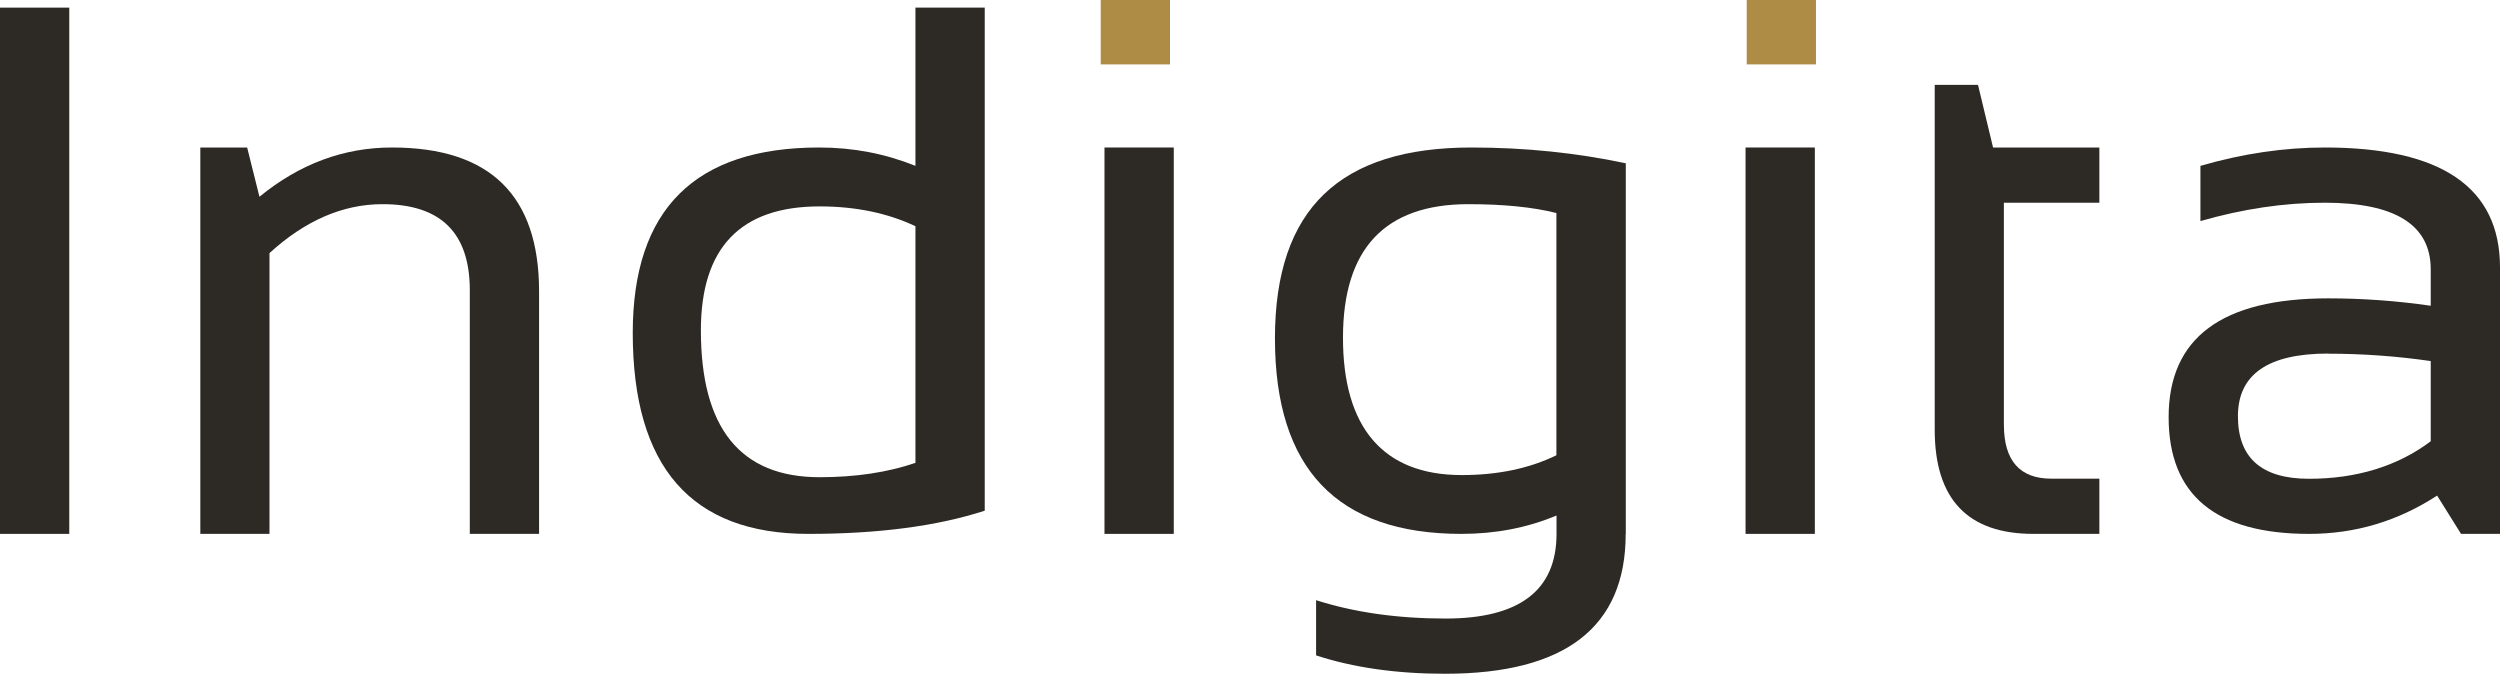 <svg width="141" height="38" viewBox="0 0 141 38" fill="none" xmlns="http://www.w3.org/2000/svg">
<path d="M3.907 0.43H0V30.111H3.907V0.43Z" fill="#2D2A26"/>
<path d="M11.298 30.111V8.319H13.939L14.633 11.098C16.902 9.241 19.389 8.319 22.108 8.319C27.641 8.319 30.404 11.022 30.404 16.436V30.111H26.497V16.372C26.497 13.132 24.858 11.515 21.574 11.515C19.338 11.515 17.21 12.437 15.199 14.275V30.111H11.292H11.298Z" fill="#2D2A26"/>
<path d="M51.631 12.759C50.057 12.014 48.251 11.641 46.227 11.641C41.76 11.641 39.53 13.972 39.53 18.634C39.53 24.154 41.76 26.915 46.227 26.915C48.251 26.915 50.057 26.643 51.631 26.106V12.759ZM55.539 28.803C52.852 29.675 49.536 30.111 45.59 30.111C38.99 30.111 35.687 26.333 35.687 18.779C35.687 11.806 39.196 8.319 46.201 8.319C48.116 8.319 49.922 8.666 51.631 9.355V0.43H55.539V28.803Z" fill="#2D2A26"/>
<path d="M66.201 8.319H62.293V30.111H66.201V8.319Z" fill="#2D2A26"/>
<path d="M87.781 12.014C86.444 11.679 84.793 11.515 82.82 11.515C78.103 11.515 75.744 14.029 75.744 19.05C75.744 24.072 77.974 26.794 82.441 26.794C84.472 26.794 86.252 26.422 87.781 25.677V12.014ZM91.689 30.111C91.689 35.366 88.289 38 81.49 38C78.758 38 76.335 37.653 74.227 36.964V33.85C76.38 34.539 78.816 34.886 81.534 34.886C85.699 34.886 87.788 33.294 87.788 30.111V29.075C86.129 29.77 84.337 30.111 82.421 30.111C75.41 30.111 71.907 26.434 71.907 19.088C71.907 11.742 75.603 8.319 82.993 8.319C85.995 8.319 88.893 8.616 91.695 9.209V30.111H91.689Z" fill="#2D2A26"/>
<path d="M102.357 8.319H98.449V30.111H102.357V8.319Z" fill="#2D2A26"/>
<path d="M109.111 4.788H111.56L112.408 8.319H118.404V11.433H113.019V23.946C113.019 25.98 113.912 26.997 115.698 26.997H118.404V30.111H114.689C110.975 30.111 109.118 28.153 109.118 24.236V4.788H109.111Z" fill="#2D2A26"/>
<path d="M131.309 19.941C127.915 19.941 126.219 21.116 126.219 23.472C126.219 25.828 127.556 27.003 130.229 27.003C132.902 27.003 135.222 26.296 137.093 24.887V20.364C135.165 20.086 133.237 19.948 131.309 19.948M122.311 23.529C122.311 19.057 125.306 16.827 131.309 16.827C133.237 16.827 135.165 16.966 137.093 17.244V15.191C137.093 12.69 135.1 11.433 131.116 11.433C128.834 11.433 126.502 11.78 124.104 12.469V9.355C126.495 8.66 128.834 8.319 131.116 8.319C137.703 8.319 141 10.574 141 15.084V30.111H138.802L137.453 27.951C135.242 29.391 132.838 30.111 130.229 30.111C124.953 30.111 122.311 27.919 122.311 23.529Z" fill="#2D2A26"/>
<path d="M65.989 0H62.081V3.632H65.989V0Z" fill="#AE8C45"/>
<path d="M102.421 0H98.514V3.632H102.421V0Z" fill="#AE8C45"/>
</svg>
